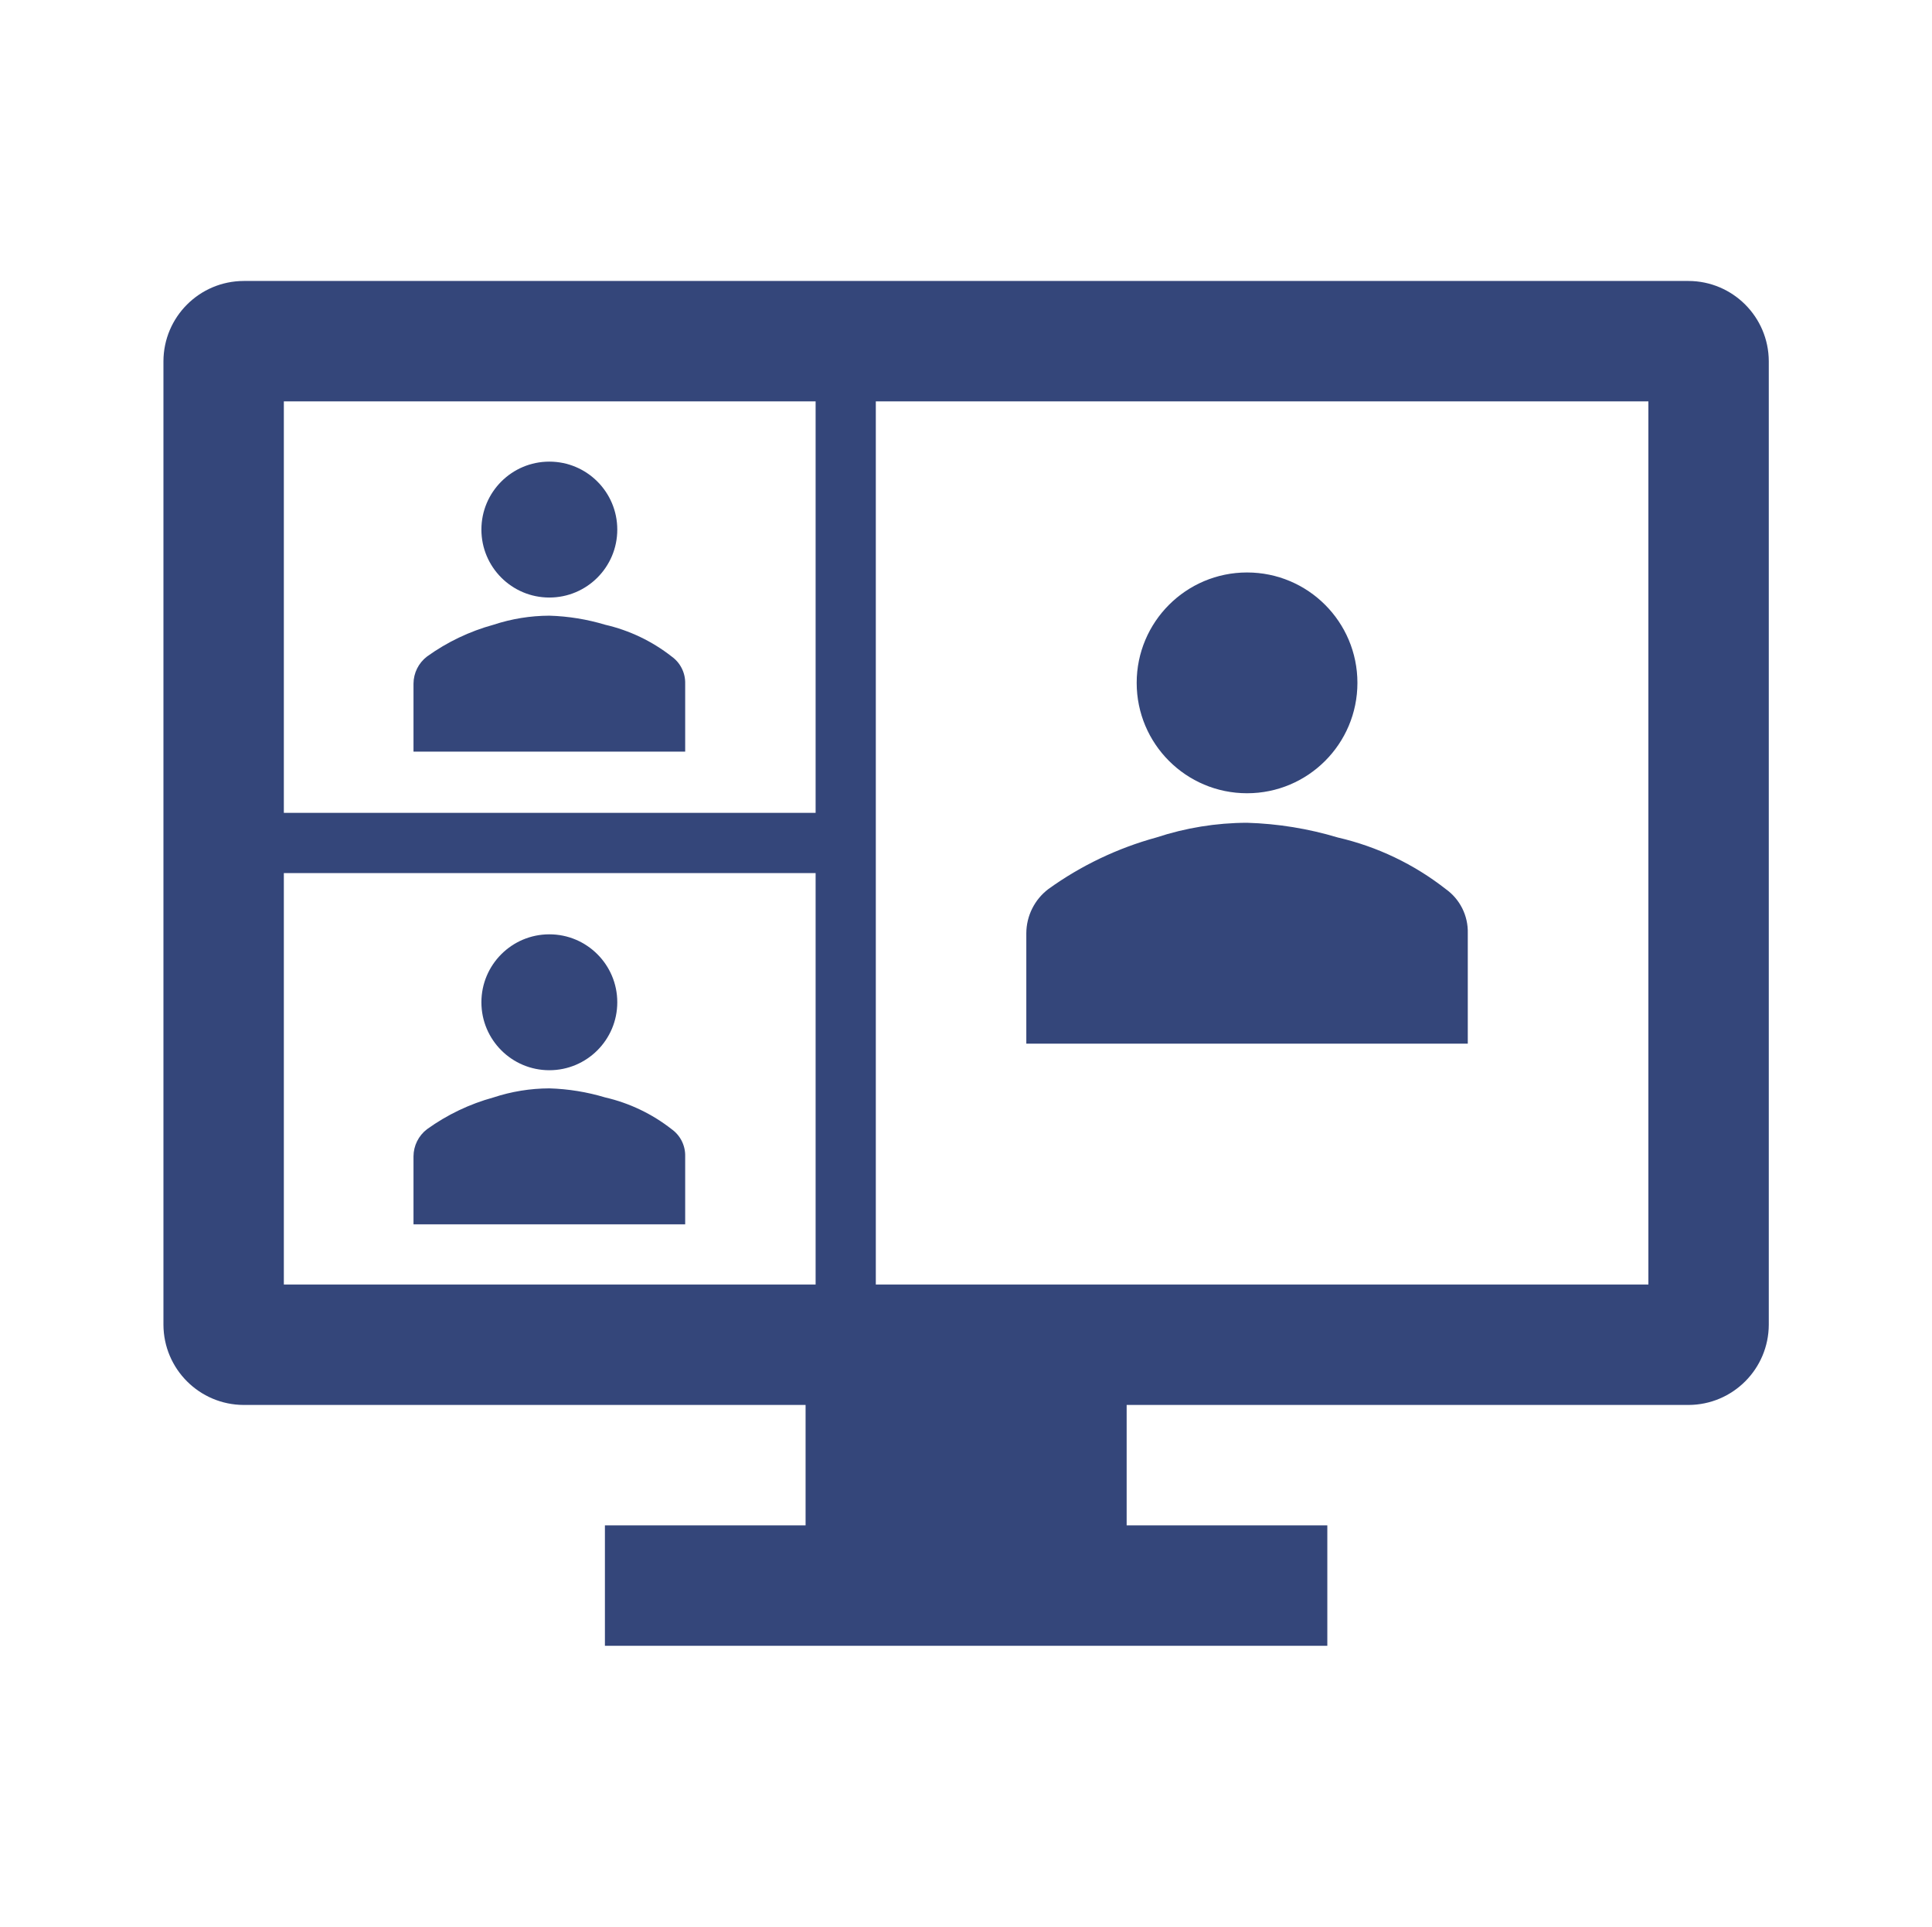 <svg width="692" height="690" xmlns="http://www.w3.org/2000/svg" xmlns:xlink="http://www.w3.org/1999/xlink" xml:space="preserve" overflow="hidden"><g transform="translate(-404 72)"><g><g><g><g><path d="M1008.79 28.616 491.292 28.616C475.432 28.662 462.588 41.507 462.541 57.366L462.541 402.366C462.588 418.225 475.432 431.07 491.292 431.116L692.542 431.116 692.542 474.241 620.667 474.241 620.667 517.366 879.417 517.366 879.417 474.241 807.542 474.241 807.542 431.116 1008.79 431.116C1024.65 431.07 1037.49 418.225 1037.54 402.366L1037.54 57.366C1037.49 41.507 1024.65 28.663 1008.79 28.616ZM696.135 387.991 505.667 387.991 505.667 240.649 696.135 240.649ZM696.135 219.087 505.667 219.087 505.667 71.741 696.135 71.741ZM994.417 387.991 717.698 387.991 717.698 71.741 994.417 71.741Z" fill="#34467A" fill-rule="nonzero" fill-opacity="1"/><path d="M929.729 262.188C929.894 255.926 926.93 249.994 921.823 246.367 910.446 237.457 897.25 231.156 883.17 227.908 872.613 224.733 861.685 222.961 850.666 222.635 839.622 222.669 828.651 224.448 818.163 227.908 804.282 231.711 791.192 237.962 779.51 246.367 774.555 250.122 771.633 255.971 771.603 262.188L771.603 301.741 929.728 301.741Z" fill="#34467A" fill-rule="nonzero" fill-opacity="1"/><path d="M890.198 172.534C890.198 194.366 872.499 212.065 850.667 212.065 828.834 212.065 811.135 194.366 811.135 172.534 811.135 150.701 828.834 133.003 850.667 133.003 872.499 133.003 890.198 150.701 890.198 172.534Z" fill="#34467A" fill-rule="nonzero" fill-opacity="1"/><path d="M649.417 172.817C649.518 168.963 647.694 165.313 644.551 163.08 637.549 157.598 629.43 153.72 620.764 151.722 614.268 149.767 607.543 148.676 600.762 148.476 593.965 148.497 587.214 149.592 580.759 151.722 572.217 154.061 564.162 157.908 556.973 163.08 553.924 165.392 552.125 168.991 552.108 172.817L552.108 197.158 649.417 197.158Z" fill="#34467A" fill-rule="nonzero" fill-opacity="1"/><path d="M625.096 117.644C625.096 131.084 614.202 141.978 600.762 141.978 587.323 141.978 576.428 131.084 576.428 117.644 576.428 104.205 587.323 93.31 600.762 93.31 614.202 93.31 625.096 104.205 625.096 117.644Z" fill="#34467A" fill-rule="nonzero" fill-opacity="1"/><path d="M649.417 342.088C649.518 338.235 647.694 334.584 644.551 332.352 637.549 326.869 629.43 322.991 620.764 320.992 614.268 319.04 607.543 317.948 600.762 317.748 593.965 317.769 587.214 318.863 580.759 320.992 572.217 323.333 564.162 327.179 556.973 332.352 553.924 334.663 552.125 338.263 552.108 342.088L552.108 366.429 649.417 366.429Z" fill="#34467A" fill-rule="nonzero" fill-opacity="1"/><path d="M625.096 286.916C625.096 300.356 614.202 311.25 600.762 311.25 587.323 311.25 576.428 300.356 576.428 286.916 576.428 273.477 587.323 262.583 600.762 262.583 614.202 262.583 625.096 273.477 625.096 286.916Z" fill="#34467A" fill-rule="nonzero" fill-opacity="1"/></g></g></g></g></g></svg>